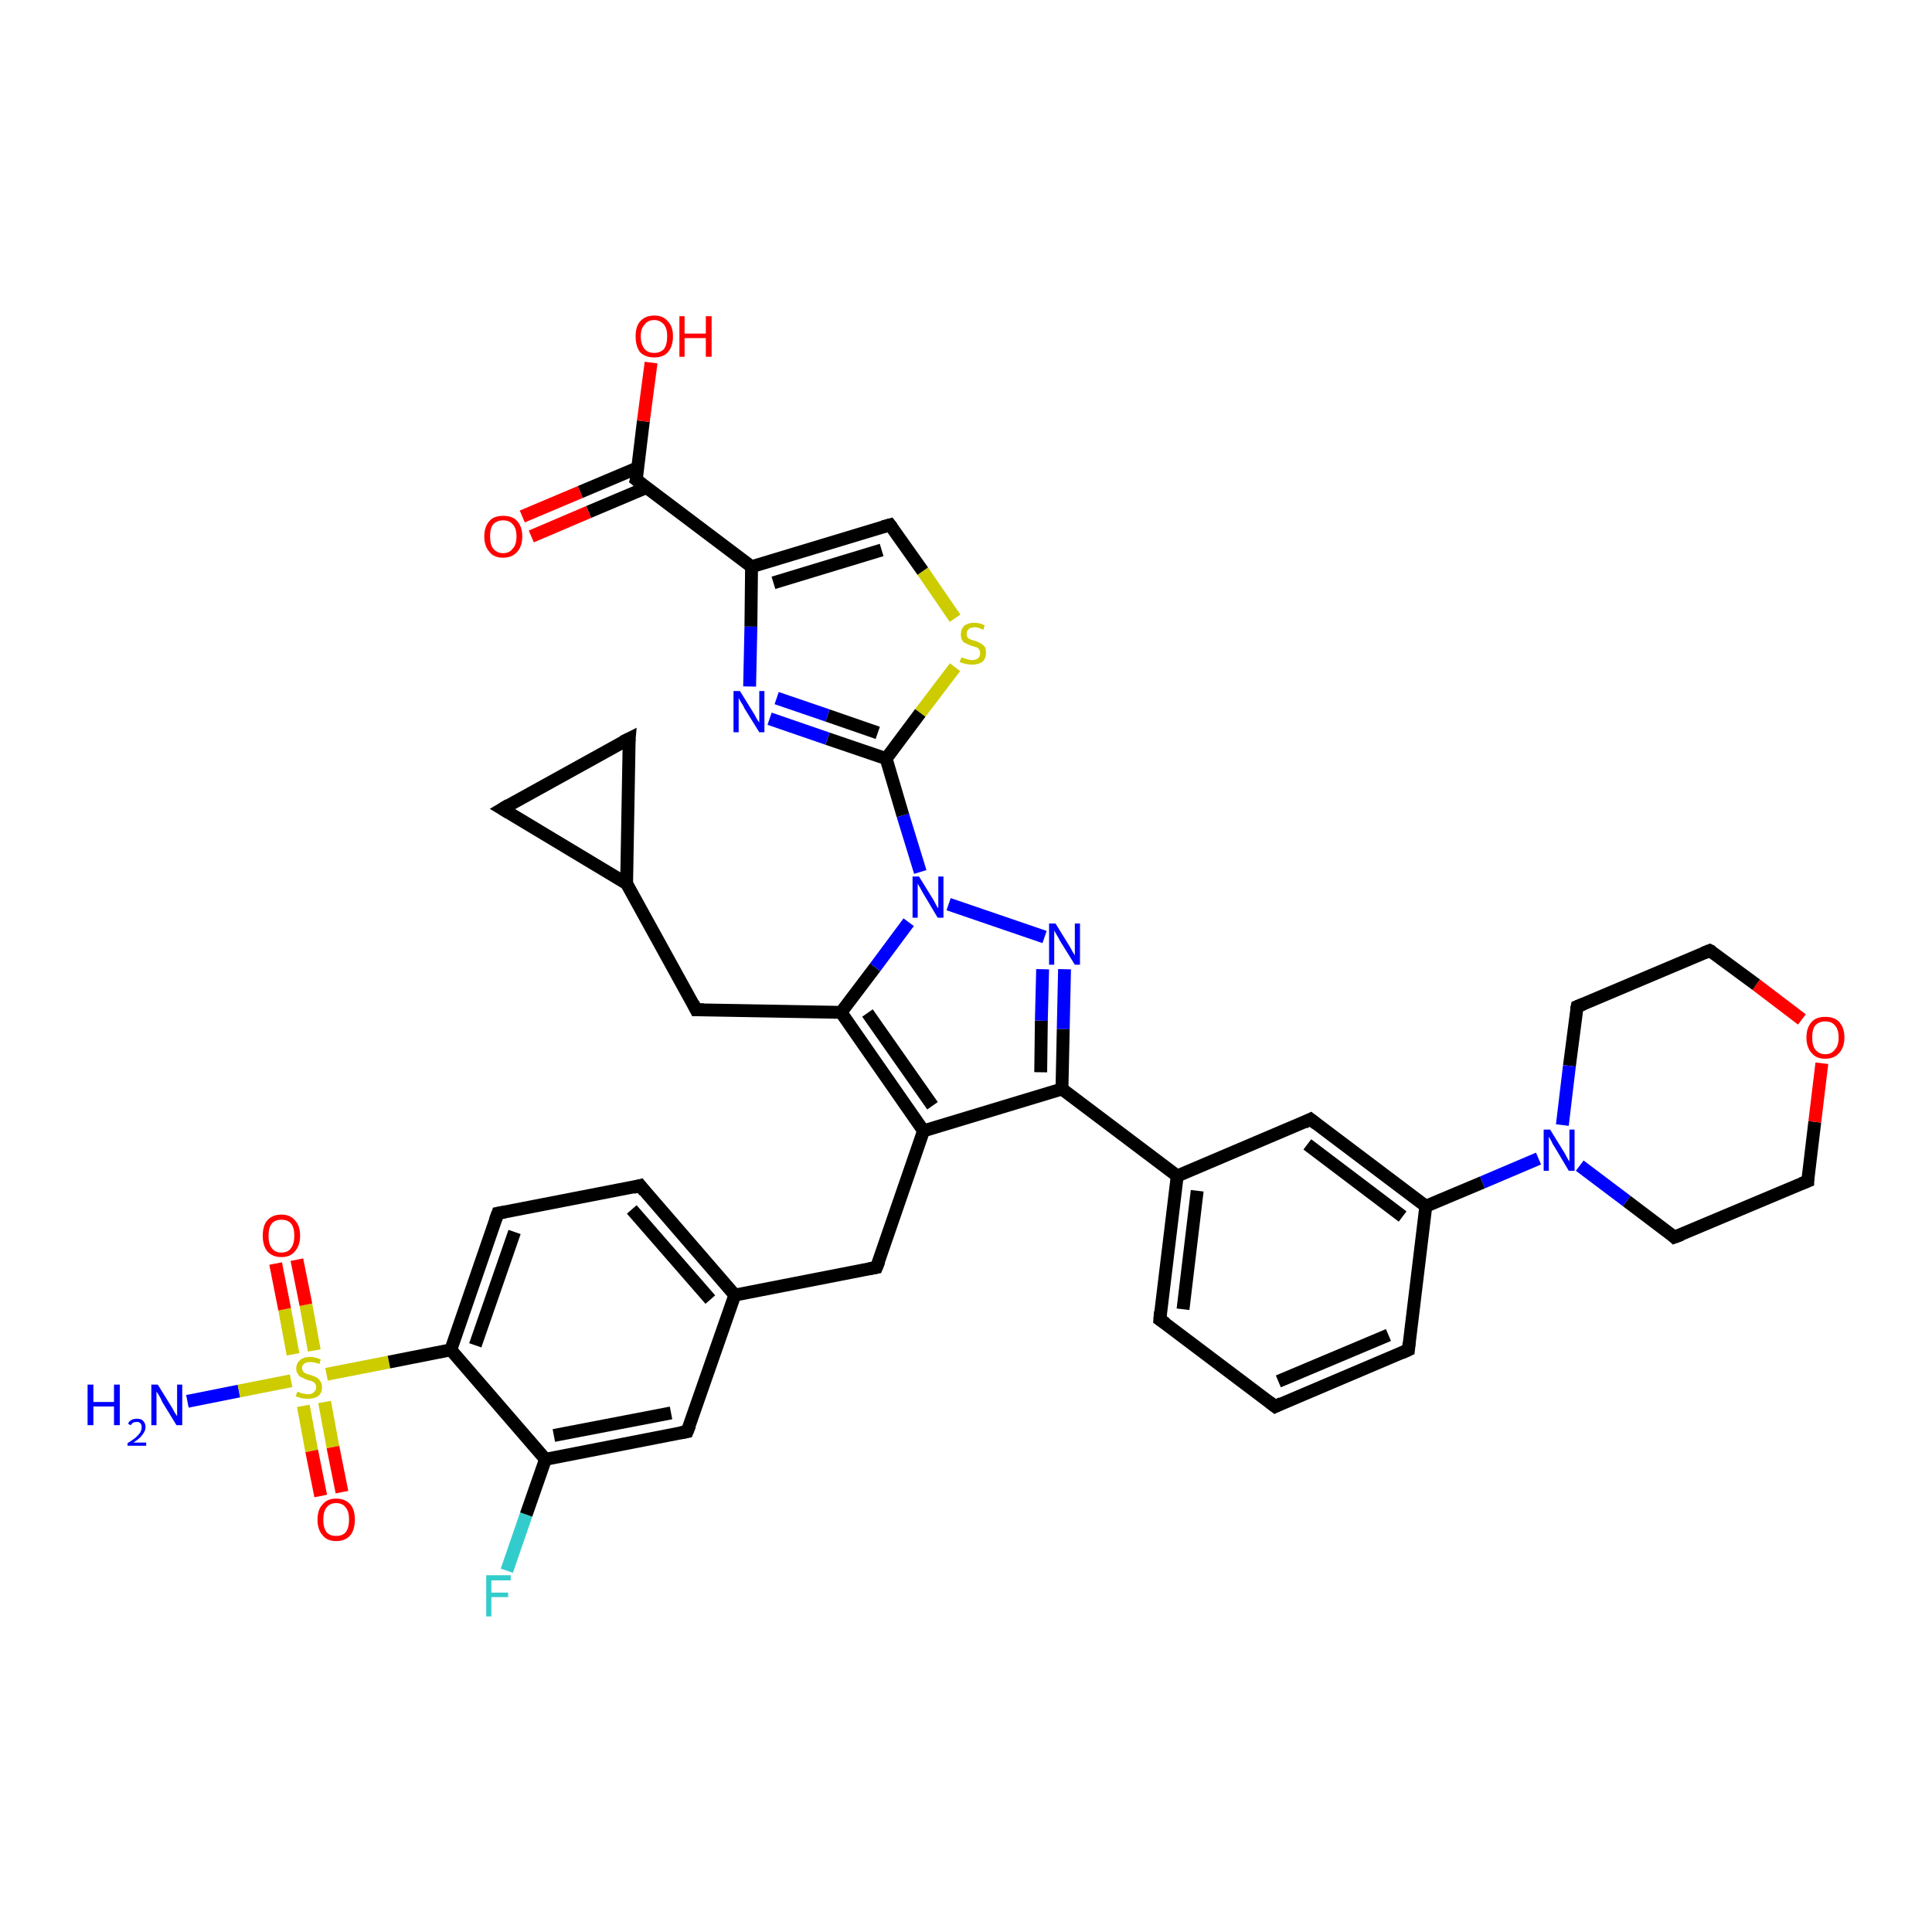 <?xml version='1.0' encoding='iso-8859-1'?>
<svg version='1.1' baseProfile='full'
              xmlns='http://www.w3.org/2000/svg'
                      xmlns:rdkit='http://www.rdkit.org/xml'
                      xmlns:xlink='http://www.w3.org/1999/xlink'
                  xml:space='preserve'
width='300px' height='300px' viewBox='0 0 300 300'>
<!-- END OF HEADER -->
<rect style='opacity:1.0;fill:#FFFFFF;stroke:none' width='300.0' height='300.0' x='0.0' y='0.0'> </rect>
<path class='bond-0 atom-0 atom-1' d='M 29.1,217.6 L 37.1,216.0' style='fill:none;fill-rule:evenodd;stroke:#0000FF;stroke-width:2.0px;stroke-linecap:butt;stroke-linejoin:miter;stroke-opacity:1' />
<path class='bond-0 atom-0 atom-1' d='M 37.1,216.0 L 45.2,214.4' style='fill:none;fill-rule:evenodd;stroke:#CCCC00;stroke-width:2.0px;stroke-linecap:butt;stroke-linejoin:miter;stroke-opacity:1' />
<path class='bond-1 atom-1 atom-2' d='M 48.8,209.7 L 47.5,202.6' style='fill:none;fill-rule:evenodd;stroke:#CCCC00;stroke-width:2.0px;stroke-linecap:butt;stroke-linejoin:miter;stroke-opacity:1' />
<path class='bond-1 atom-1 atom-2' d='M 47.5,202.6 L 46.1,195.6' style='fill:none;fill-rule:evenodd;stroke:#FF0000;stroke-width:2.0px;stroke-linecap:butt;stroke-linejoin:miter;stroke-opacity:1' />
<path class='bond-1 atom-1 atom-2' d='M 45.5,210.3 L 44.2,203.3' style='fill:none;fill-rule:evenodd;stroke:#CCCC00;stroke-width:2.0px;stroke-linecap:butt;stroke-linejoin:miter;stroke-opacity:1' />
<path class='bond-1 atom-1 atom-2' d='M 44.2,203.3 L 42.8,196.2' style='fill:none;fill-rule:evenodd;stroke:#FF0000;stroke-width:2.0px;stroke-linecap:butt;stroke-linejoin:miter;stroke-opacity:1' />
<path class='bond-2 atom-1 atom-3' d='M 47.1,218.3 L 48.4,225.3' style='fill:none;fill-rule:evenodd;stroke:#CCCC00;stroke-width:2.0px;stroke-linecap:butt;stroke-linejoin:miter;stroke-opacity:1' />
<path class='bond-2 atom-1 atom-3' d='M 48.4,225.3 L 49.8,232.3' style='fill:none;fill-rule:evenodd;stroke:#FF0000;stroke-width:2.0px;stroke-linecap:butt;stroke-linejoin:miter;stroke-opacity:1' />
<path class='bond-2 atom-1 atom-3' d='M 50.4,217.7 L 51.7,224.7' style='fill:none;fill-rule:evenodd;stroke:#CCCC00;stroke-width:2.0px;stroke-linecap:butt;stroke-linejoin:miter;stroke-opacity:1' />
<path class='bond-2 atom-1 atom-3' d='M 51.7,224.7 L 53.1,231.7' style='fill:none;fill-rule:evenodd;stroke:#FF0000;stroke-width:2.0px;stroke-linecap:butt;stroke-linejoin:miter;stroke-opacity:1' />
<path class='bond-3 atom-1 atom-4' d='M 50.7,213.4 L 60.4,211.5' style='fill:none;fill-rule:evenodd;stroke:#CCCC00;stroke-width:2.0px;stroke-linecap:butt;stroke-linejoin:miter;stroke-opacity:1' />
<path class='bond-3 atom-1 atom-4' d='M 60.4,211.5 L 70.0,209.6' style='fill:none;fill-rule:evenodd;stroke:#000000;stroke-width:2.0px;stroke-linecap:butt;stroke-linejoin:miter;stroke-opacity:1' />
<path class='bond-4 atom-4 atom-5' d='M 70.0,209.6 L 77.3,188.4' style='fill:none;fill-rule:evenodd;stroke:#000000;stroke-width:2.0px;stroke-linecap:butt;stroke-linejoin:miter;stroke-opacity:1' />
<path class='bond-4 atom-4 atom-5' d='M 73.8,208.9 L 79.9,191.3' style='fill:none;fill-rule:evenodd;stroke:#000000;stroke-width:2.0px;stroke-linecap:butt;stroke-linejoin:miter;stroke-opacity:1' />
<path class='bond-5 atom-5 atom-6' d='M 77.3,188.4 L 99.4,184.1' style='fill:none;fill-rule:evenodd;stroke:#000000;stroke-width:2.0px;stroke-linecap:butt;stroke-linejoin:miter;stroke-opacity:1' />
<path class='bond-6 atom-6 atom-7' d='M 99.4,184.1 L 114.1,201.1' style='fill:none;fill-rule:evenodd;stroke:#000000;stroke-width:2.0px;stroke-linecap:butt;stroke-linejoin:miter;stroke-opacity:1' />
<path class='bond-6 atom-6 atom-7' d='M 98.1,187.8 L 110.3,201.8' style='fill:none;fill-rule:evenodd;stroke:#000000;stroke-width:2.0px;stroke-linecap:butt;stroke-linejoin:miter;stroke-opacity:1' />
<path class='bond-7 atom-7 atom-8' d='M 114.1,201.1 L 136.1,196.8' style='fill:none;fill-rule:evenodd;stroke:#000000;stroke-width:2.0px;stroke-linecap:butt;stroke-linejoin:miter;stroke-opacity:1' />
<path class='bond-8 atom-8 atom-9' d='M 136.1,196.8 L 143.4,175.6' style='fill:none;fill-rule:evenodd;stroke:#000000;stroke-width:2.0px;stroke-linecap:butt;stroke-linejoin:miter;stroke-opacity:1' />
<path class='bond-9 atom-9 atom-10' d='M 143.4,175.6 L 130.6,157.2' style='fill:none;fill-rule:evenodd;stroke:#000000;stroke-width:2.0px;stroke-linecap:butt;stroke-linejoin:miter;stroke-opacity:1' />
<path class='bond-9 atom-9 atom-10' d='M 144.8,171.7 L 134.7,157.3' style='fill:none;fill-rule:evenodd;stroke:#000000;stroke-width:2.0px;stroke-linecap:butt;stroke-linejoin:miter;stroke-opacity:1' />
<path class='bond-10 atom-10 atom-11' d='M 130.6,157.2 L 108.1,156.8' style='fill:none;fill-rule:evenodd;stroke:#000000;stroke-width:2.0px;stroke-linecap:butt;stroke-linejoin:miter;stroke-opacity:1' />
<path class='bond-11 atom-11 atom-12' d='M 108.1,156.8 L 97.3,137.2' style='fill:none;fill-rule:evenodd;stroke:#000000;stroke-width:2.0px;stroke-linecap:butt;stroke-linejoin:miter;stroke-opacity:1' />
<path class='bond-12 atom-12 atom-13' d='M 97.3,137.2 L 78.0,125.6' style='fill:none;fill-rule:evenodd;stroke:#000000;stroke-width:2.0px;stroke-linecap:butt;stroke-linejoin:miter;stroke-opacity:1' />
<path class='bond-13 atom-13 atom-14' d='M 78.0,125.6 L 97.7,114.7' style='fill:none;fill-rule:evenodd;stroke:#000000;stroke-width:2.0px;stroke-linecap:butt;stroke-linejoin:miter;stroke-opacity:1' />
<path class='bond-14 atom-10 atom-15' d='M 130.6,157.2 L 135.9,150.2' style='fill:none;fill-rule:evenodd;stroke:#000000;stroke-width:2.0px;stroke-linecap:butt;stroke-linejoin:miter;stroke-opacity:1' />
<path class='bond-14 atom-10 atom-15' d='M 135.9,150.2 L 141.1,143.2' style='fill:none;fill-rule:evenodd;stroke:#0000FF;stroke-width:2.0px;stroke-linecap:butt;stroke-linejoin:miter;stroke-opacity:1' />
<path class='bond-15 atom-15 atom-16' d='M 147.3,140.4 L 162.2,145.5' style='fill:none;fill-rule:evenodd;stroke:#0000FF;stroke-width:2.0px;stroke-linecap:butt;stroke-linejoin:miter;stroke-opacity:1' />
<path class='bond-16 atom-16 atom-17' d='M 165.3,150.5 L 165.1,159.8' style='fill:none;fill-rule:evenodd;stroke:#0000FF;stroke-width:2.0px;stroke-linecap:butt;stroke-linejoin:miter;stroke-opacity:1' />
<path class='bond-16 atom-16 atom-17' d='M 165.1,159.8 L 164.9,169.1' style='fill:none;fill-rule:evenodd;stroke:#000000;stroke-width:2.0px;stroke-linecap:butt;stroke-linejoin:miter;stroke-opacity:1' />
<path class='bond-16 atom-16 atom-17' d='M 161.9,150.5 L 161.7,158.5' style='fill:none;fill-rule:evenodd;stroke:#0000FF;stroke-width:2.0px;stroke-linecap:butt;stroke-linejoin:miter;stroke-opacity:1' />
<path class='bond-16 atom-16 atom-17' d='M 161.7,158.5 L 161.6,166.5' style='fill:none;fill-rule:evenodd;stroke:#000000;stroke-width:2.0px;stroke-linecap:butt;stroke-linejoin:miter;stroke-opacity:1' />
<path class='bond-17 atom-17 atom-18' d='M 164.9,169.1 L 182.8,182.6' style='fill:none;fill-rule:evenodd;stroke:#000000;stroke-width:2.0px;stroke-linecap:butt;stroke-linejoin:miter;stroke-opacity:1' />
<path class='bond-18 atom-18 atom-19' d='M 182.8,182.6 L 180.1,204.9' style='fill:none;fill-rule:evenodd;stroke:#000000;stroke-width:2.0px;stroke-linecap:butt;stroke-linejoin:miter;stroke-opacity:1' />
<path class='bond-18 atom-18 atom-19' d='M 185.9,184.9 L 183.7,203.3' style='fill:none;fill-rule:evenodd;stroke:#000000;stroke-width:2.0px;stroke-linecap:butt;stroke-linejoin:miter;stroke-opacity:1' />
<path class='bond-19 atom-19 atom-20' d='M 180.1,204.9 L 198.0,218.4' style='fill:none;fill-rule:evenodd;stroke:#000000;stroke-width:2.0px;stroke-linecap:butt;stroke-linejoin:miter;stroke-opacity:1' />
<path class='bond-20 atom-20 atom-21' d='M 198.0,218.4 L 218.7,209.6' style='fill:none;fill-rule:evenodd;stroke:#000000;stroke-width:2.0px;stroke-linecap:butt;stroke-linejoin:miter;stroke-opacity:1' />
<path class='bond-20 atom-20 atom-21' d='M 198.5,214.5 L 215.6,207.3' style='fill:none;fill-rule:evenodd;stroke:#000000;stroke-width:2.0px;stroke-linecap:butt;stroke-linejoin:miter;stroke-opacity:1' />
<path class='bond-21 atom-21 atom-22' d='M 218.7,209.6 L 221.4,187.3' style='fill:none;fill-rule:evenodd;stroke:#000000;stroke-width:2.0px;stroke-linecap:butt;stroke-linejoin:miter;stroke-opacity:1' />
<path class='bond-22 atom-22 atom-23' d='M 221.4,187.3 L 203.5,173.8' style='fill:none;fill-rule:evenodd;stroke:#000000;stroke-width:2.0px;stroke-linecap:butt;stroke-linejoin:miter;stroke-opacity:1' />
<path class='bond-22 atom-22 atom-23' d='M 217.8,188.9 L 203.0,177.7' style='fill:none;fill-rule:evenodd;stroke:#000000;stroke-width:2.0px;stroke-linecap:butt;stroke-linejoin:miter;stroke-opacity:1' />
<path class='bond-23 atom-22 atom-24' d='M 221.4,187.3 L 230.2,183.6' style='fill:none;fill-rule:evenodd;stroke:#000000;stroke-width:2.0px;stroke-linecap:butt;stroke-linejoin:miter;stroke-opacity:1' />
<path class='bond-23 atom-22 atom-24' d='M 230.2,183.6 L 238.9,179.9' style='fill:none;fill-rule:evenodd;stroke:#0000FF;stroke-width:2.0px;stroke-linecap:butt;stroke-linejoin:miter;stroke-opacity:1' />
<path class='bond-24 atom-24 atom-25' d='M 245.3,181.0 L 252.6,186.5' style='fill:none;fill-rule:evenodd;stroke:#0000FF;stroke-width:2.0px;stroke-linecap:butt;stroke-linejoin:miter;stroke-opacity:1' />
<path class='bond-24 atom-24 atom-25' d='M 252.6,186.5 L 260.0,192.1' style='fill:none;fill-rule:evenodd;stroke:#000000;stroke-width:2.0px;stroke-linecap:butt;stroke-linejoin:miter;stroke-opacity:1' />
<path class='bond-25 atom-25 atom-26' d='M 260.0,192.1 L 280.7,183.4' style='fill:none;fill-rule:evenodd;stroke:#000000;stroke-width:2.0px;stroke-linecap:butt;stroke-linejoin:miter;stroke-opacity:1' />
<path class='bond-26 atom-26 atom-27' d='M 280.7,183.4 L 281.8,174.2' style='fill:none;fill-rule:evenodd;stroke:#000000;stroke-width:2.0px;stroke-linecap:butt;stroke-linejoin:miter;stroke-opacity:1' />
<path class='bond-26 atom-26 atom-27' d='M 281.8,174.2 L 282.9,165.1' style='fill:none;fill-rule:evenodd;stroke:#FF0000;stroke-width:2.0px;stroke-linecap:butt;stroke-linejoin:miter;stroke-opacity:1' />
<path class='bond-27 atom-27 atom-28' d='M 279.8,158.3 L 272.7,152.9' style='fill:none;fill-rule:evenodd;stroke:#FF0000;stroke-width:2.0px;stroke-linecap:butt;stroke-linejoin:miter;stroke-opacity:1' />
<path class='bond-27 atom-27 atom-28' d='M 272.7,152.9 L 265.5,147.6' style='fill:none;fill-rule:evenodd;stroke:#000000;stroke-width:2.0px;stroke-linecap:butt;stroke-linejoin:miter;stroke-opacity:1' />
<path class='bond-28 atom-28 atom-29' d='M 265.5,147.6 L 244.9,156.3' style='fill:none;fill-rule:evenodd;stroke:#000000;stroke-width:2.0px;stroke-linecap:butt;stroke-linejoin:miter;stroke-opacity:1' />
<path class='bond-29 atom-15 atom-30' d='M 142.9,135.4 L 140.2,126.6' style='fill:none;fill-rule:evenodd;stroke:#0000FF;stroke-width:2.0px;stroke-linecap:butt;stroke-linejoin:miter;stroke-opacity:1' />
<path class='bond-29 atom-15 atom-30' d='M 140.2,126.6 L 137.6,117.8' style='fill:none;fill-rule:evenodd;stroke:#000000;stroke-width:2.0px;stroke-linecap:butt;stroke-linejoin:miter;stroke-opacity:1' />
<path class='bond-30 atom-30 atom-31' d='M 137.6,117.8 L 128.5,114.7' style='fill:none;fill-rule:evenodd;stroke:#000000;stroke-width:2.0px;stroke-linecap:butt;stroke-linejoin:miter;stroke-opacity:1' />
<path class='bond-30 atom-30 atom-31' d='M 128.5,114.7 L 119.5,111.6' style='fill:none;fill-rule:evenodd;stroke:#0000FF;stroke-width:2.0px;stroke-linecap:butt;stroke-linejoin:miter;stroke-opacity:1' />
<path class='bond-30 atom-30 atom-31' d='M 136.3,113.8 L 128.5,111.1' style='fill:none;fill-rule:evenodd;stroke:#000000;stroke-width:2.0px;stroke-linecap:butt;stroke-linejoin:miter;stroke-opacity:1' />
<path class='bond-30 atom-30 atom-31' d='M 128.5,111.1 L 120.6,108.4' style='fill:none;fill-rule:evenodd;stroke:#0000FF;stroke-width:2.0px;stroke-linecap:butt;stroke-linejoin:miter;stroke-opacity:1' />
<path class='bond-31 atom-31 atom-32' d='M 116.4,106.6 L 116.6,97.3' style='fill:none;fill-rule:evenodd;stroke:#0000FF;stroke-width:2.0px;stroke-linecap:butt;stroke-linejoin:miter;stroke-opacity:1' />
<path class='bond-31 atom-31 atom-32' d='M 116.6,97.3 L 116.7,88.0' style='fill:none;fill-rule:evenodd;stroke:#000000;stroke-width:2.0px;stroke-linecap:butt;stroke-linejoin:miter;stroke-opacity:1' />
<path class='bond-32 atom-32 atom-33' d='M 116.7,88.0 L 138.2,81.5' style='fill:none;fill-rule:evenodd;stroke:#000000;stroke-width:2.0px;stroke-linecap:butt;stroke-linejoin:miter;stroke-opacity:1' />
<path class='bond-32 atom-32 atom-33' d='M 120.1,90.5 L 136.9,85.4' style='fill:none;fill-rule:evenodd;stroke:#000000;stroke-width:2.0px;stroke-linecap:butt;stroke-linejoin:miter;stroke-opacity:1' />
<path class='bond-33 atom-33 atom-34' d='M 138.2,81.5 L 143.3,88.7' style='fill:none;fill-rule:evenodd;stroke:#000000;stroke-width:2.0px;stroke-linecap:butt;stroke-linejoin:miter;stroke-opacity:1' />
<path class='bond-33 atom-33 atom-34' d='M 143.3,88.7 L 148.3,96.0' style='fill:none;fill-rule:evenodd;stroke:#CCCC00;stroke-width:2.0px;stroke-linecap:butt;stroke-linejoin:miter;stroke-opacity:1' />
<path class='bond-34 atom-32 atom-35' d='M 116.7,88.0 L 98.8,74.5' style='fill:none;fill-rule:evenodd;stroke:#000000;stroke-width:2.0px;stroke-linecap:butt;stroke-linejoin:miter;stroke-opacity:1' />
<path class='bond-35 atom-35 atom-36' d='M 98.8,74.5 L 99.9,65.4' style='fill:none;fill-rule:evenodd;stroke:#000000;stroke-width:2.0px;stroke-linecap:butt;stroke-linejoin:miter;stroke-opacity:1' />
<path class='bond-35 atom-35 atom-36' d='M 99.9,65.4 L 101.1,56.3' style='fill:none;fill-rule:evenodd;stroke:#FF0000;stroke-width:2.0px;stroke-linecap:butt;stroke-linejoin:miter;stroke-opacity:1' />
<path class='bond-36 atom-35 atom-37' d='M 99.1,72.6 L 90.1,76.4' style='fill:none;fill-rule:evenodd;stroke:#000000;stroke-width:2.0px;stroke-linecap:butt;stroke-linejoin:miter;stroke-opacity:1' />
<path class='bond-36 atom-35 atom-37' d='M 90.1,76.4 L 81.1,80.2' style='fill:none;fill-rule:evenodd;stroke:#FF0000;stroke-width:2.0px;stroke-linecap:butt;stroke-linejoin:miter;stroke-opacity:1' />
<path class='bond-36 atom-35 atom-37' d='M 100.4,75.7 L 91.4,79.5' style='fill:none;fill-rule:evenodd;stroke:#000000;stroke-width:2.0px;stroke-linecap:butt;stroke-linejoin:miter;stroke-opacity:1' />
<path class='bond-36 atom-35 atom-37' d='M 91.4,79.5 L 82.5,83.3' style='fill:none;fill-rule:evenodd;stroke:#FF0000;stroke-width:2.0px;stroke-linecap:butt;stroke-linejoin:miter;stroke-opacity:1' />
<path class='bond-37 atom-7 atom-38' d='M 114.1,201.1 L 106.7,222.3' style='fill:none;fill-rule:evenodd;stroke:#000000;stroke-width:2.0px;stroke-linecap:butt;stroke-linejoin:miter;stroke-opacity:1' />
<path class='bond-38 atom-38 atom-39' d='M 106.7,222.3 L 84.7,226.6' style='fill:none;fill-rule:evenodd;stroke:#000000;stroke-width:2.0px;stroke-linecap:butt;stroke-linejoin:miter;stroke-opacity:1' />
<path class='bond-38 atom-38 atom-39' d='M 104.2,219.4 L 86.0,222.9' style='fill:none;fill-rule:evenodd;stroke:#000000;stroke-width:2.0px;stroke-linecap:butt;stroke-linejoin:miter;stroke-opacity:1' />
<path class='bond-39 atom-39 atom-40' d='M 84.7,226.6 L 81.7,235.2' style='fill:none;fill-rule:evenodd;stroke:#000000;stroke-width:2.0px;stroke-linecap:butt;stroke-linejoin:miter;stroke-opacity:1' />
<path class='bond-39 atom-39 atom-40' d='M 81.7,235.2 L 78.7,243.9' style='fill:none;fill-rule:evenodd;stroke:#33CCCC;stroke-width:2.0px;stroke-linecap:butt;stroke-linejoin:miter;stroke-opacity:1' />
<path class='bond-40 atom-39 atom-4' d='M 84.7,226.6 L 70.0,209.6' style='fill:none;fill-rule:evenodd;stroke:#000000;stroke-width:2.0px;stroke-linecap:butt;stroke-linejoin:miter;stroke-opacity:1' />
<path class='bond-41 atom-17 atom-9' d='M 164.9,169.1 L 143.4,175.6' style='fill:none;fill-rule:evenodd;stroke:#000000;stroke-width:2.0px;stroke-linecap:butt;stroke-linejoin:miter;stroke-opacity:1' />
<path class='bond-42 atom-23 atom-18' d='M 203.5,173.8 L 182.8,182.6' style='fill:none;fill-rule:evenodd;stroke:#000000;stroke-width:2.0px;stroke-linecap:butt;stroke-linejoin:miter;stroke-opacity:1' />
<path class='bond-43 atom-29 atom-24' d='M 244.9,156.3 L 243.7,165.5' style='fill:none;fill-rule:evenodd;stroke:#000000;stroke-width:2.0px;stroke-linecap:butt;stroke-linejoin:miter;stroke-opacity:1' />
<path class='bond-43 atom-29 atom-24' d='M 243.7,165.5 L 242.6,174.7' style='fill:none;fill-rule:evenodd;stroke:#0000FF;stroke-width:2.0px;stroke-linecap:butt;stroke-linejoin:miter;stroke-opacity:1' />
<path class='bond-44 atom-34 atom-30' d='M 148.3,103.6 L 142.9,110.7' style='fill:none;fill-rule:evenodd;stroke:#CCCC00;stroke-width:2.0px;stroke-linecap:butt;stroke-linejoin:miter;stroke-opacity:1' />
<path class='bond-44 atom-34 atom-30' d='M 142.9,110.7 L 137.6,117.8' style='fill:none;fill-rule:evenodd;stroke:#000000;stroke-width:2.0px;stroke-linecap:butt;stroke-linejoin:miter;stroke-opacity:1' />
<path class='bond-45 atom-14 atom-12' d='M 97.7,114.7 L 97.3,137.2' style='fill:none;fill-rule:evenodd;stroke:#000000;stroke-width:2.0px;stroke-linecap:butt;stroke-linejoin:miter;stroke-opacity:1' />
<path d='M 76.9,189.5 L 77.3,188.4 L 78.4,188.2' style='fill:none;stroke:#000000;stroke-width:2.0px;stroke-linecap:butt;stroke-linejoin:miter;stroke-opacity:1;' />
<path d='M 98.3,184.4 L 99.4,184.1 L 100.1,185.0' style='fill:none;stroke:#000000;stroke-width:2.0px;stroke-linecap:butt;stroke-linejoin:miter;stroke-opacity:1;' />
<path d='M 135.0,197.0 L 136.1,196.8 L 136.5,195.8' style='fill:none;stroke:#000000;stroke-width:2.0px;stroke-linecap:butt;stroke-linejoin:miter;stroke-opacity:1;' />
<path d='M 109.3,156.8 L 108.1,156.8 L 107.6,155.8' style='fill:none;stroke:#000000;stroke-width:2.0px;stroke-linecap:butt;stroke-linejoin:miter;stroke-opacity:1;' />
<path d='M 79.0,126.2 L 78.0,125.6 L 79.0,125.0' style='fill:none;stroke:#000000;stroke-width:2.0px;stroke-linecap:butt;stroke-linejoin:miter;stroke-opacity:1;' />
<path d='M 96.7,115.2 L 97.7,114.7 L 97.6,115.8' style='fill:none;stroke:#000000;stroke-width:2.0px;stroke-linecap:butt;stroke-linejoin:miter;stroke-opacity:1;' />
<path d='M 180.2,203.7 L 180.1,204.9 L 181.0,205.5' style='fill:none;stroke:#000000;stroke-width:2.0px;stroke-linecap:butt;stroke-linejoin:miter;stroke-opacity:1;' />
<path d='M 197.1,217.7 L 198.0,218.4 L 199.0,217.9' style='fill:none;stroke:#000000;stroke-width:2.0px;stroke-linecap:butt;stroke-linejoin:miter;stroke-opacity:1;' />
<path d='M 217.6,210.1 L 218.7,209.6 L 218.8,208.5' style='fill:none;stroke:#000000;stroke-width:2.0px;stroke-linecap:butt;stroke-linejoin:miter;stroke-opacity:1;' />
<path d='M 204.4,174.5 L 203.5,173.8 L 202.5,174.3' style='fill:none;stroke:#000000;stroke-width:2.0px;stroke-linecap:butt;stroke-linejoin:miter;stroke-opacity:1;' />
<path d='M 259.7,191.8 L 260.0,192.1 L 261.1,191.7' style='fill:none;stroke:#000000;stroke-width:2.0px;stroke-linecap:butt;stroke-linejoin:miter;stroke-opacity:1;' />
<path d='M 279.7,183.8 L 280.7,183.4 L 280.7,182.9' style='fill:none;stroke:#000000;stroke-width:2.0px;stroke-linecap:butt;stroke-linejoin:miter;stroke-opacity:1;' />
<path d='M 265.9,147.8 L 265.5,147.6 L 264.5,148.0' style='fill:none;stroke:#000000;stroke-width:2.0px;stroke-linecap:butt;stroke-linejoin:miter;stroke-opacity:1;' />
<path d='M 245.9,155.9 L 244.9,156.3 L 244.8,156.8' style='fill:none;stroke:#000000;stroke-width:2.0px;stroke-linecap:butt;stroke-linejoin:miter;stroke-opacity:1;' />
<path d='M 137.1,81.8 L 138.2,81.5 L 138.5,81.9' style='fill:none;stroke:#000000;stroke-width:2.0px;stroke-linecap:butt;stroke-linejoin:miter;stroke-opacity:1;' />
<path d='M 99.7,75.2 L 98.8,74.5 L 98.9,74.1' style='fill:none;stroke:#000000;stroke-width:2.0px;stroke-linecap:butt;stroke-linejoin:miter;stroke-opacity:1;' />
<path d='M 107.1,221.3 L 106.7,222.3 L 105.6,222.5' style='fill:none;stroke:#000000;stroke-width:2.0px;stroke-linecap:butt;stroke-linejoin:miter;stroke-opacity:1;' />
<path class='atom-0' d='M 13.6 215.0
L 14.5 215.0
L 14.5 217.7
L 17.7 217.7
L 17.7 215.0
L 18.6 215.0
L 18.6 221.3
L 17.7 221.3
L 17.7 218.4
L 14.5 218.4
L 14.5 221.3
L 13.6 221.3
L 13.6 215.0
' fill='#0000FF'/>
<path class='atom-0' d='M 19.9 221.1
Q 20.0 220.7, 20.4 220.5
Q 20.7 220.3, 21.3 220.3
Q 21.9 220.3, 22.2 220.6
Q 22.6 221.0, 22.6 221.6
Q 22.6 222.2, 22.1 222.8
Q 21.7 223.4, 20.7 224.0
L 22.7 224.0
L 22.7 224.5
L 19.8 224.5
L 19.8 224.1
Q 20.6 223.6, 21.1 223.2
Q 21.6 222.7, 21.8 222.4
Q 22.0 222.0, 22.0 221.6
Q 22.0 221.2, 21.8 221.0
Q 21.6 220.8, 21.3 220.8
Q 20.9 220.8, 20.7 220.9
Q 20.5 221.0, 20.3 221.3
L 19.9 221.1
' fill='#0000FF'/>
<path class='atom-0' d='M 24.5 215.0
L 26.6 218.4
Q 26.8 218.7, 27.1 219.3
Q 27.5 219.9, 27.5 219.9
L 27.5 215.0
L 28.3 215.0
L 28.3 221.3
L 27.4 221.3
L 25.2 217.7
Q 25.0 217.2, 24.7 216.7
Q 24.4 216.2, 24.3 216.1
L 24.3 221.3
L 23.5 221.3
L 23.5 215.0
L 24.5 215.0
' fill='#0000FF'/>
<path class='atom-1' d='M 46.2 216.1
Q 46.2 216.1, 46.5 216.2
Q 46.8 216.4, 47.1 216.4
Q 47.5 216.5, 47.8 216.5
Q 48.4 216.5, 48.7 216.2
Q 49.1 215.9, 49.1 215.4
Q 49.1 215.1, 48.9 214.8
Q 48.7 214.6, 48.5 214.5
Q 48.2 214.4, 47.8 214.3
Q 47.2 214.1, 46.9 213.9
Q 46.5 213.8, 46.3 213.4
Q 46.0 213.1, 46.0 212.5
Q 46.0 211.7, 46.6 211.2
Q 47.1 210.7, 48.2 210.7
Q 48.9 210.7, 49.8 211.1
L 49.6 211.8
Q 48.8 211.5, 48.2 211.5
Q 47.6 211.5, 47.3 211.7
Q 46.9 212.0, 46.9 212.4
Q 46.9 212.7, 47.1 213.0
Q 47.3 213.2, 47.5 213.3
Q 47.8 213.4, 48.2 213.5
Q 48.8 213.7, 49.2 213.9
Q 49.5 214.1, 49.7 214.4
Q 50.0 214.8, 50.0 215.4
Q 50.0 216.3, 49.4 216.8
Q 48.8 217.2, 47.8 217.2
Q 47.3 217.2, 46.8 217.1
Q 46.4 217.0, 45.9 216.8
L 46.2 216.1
' fill='#CCCC00'/>
<path class='atom-2' d='M 40.8 191.9
Q 40.8 190.3, 41.5 189.5
Q 42.3 188.6, 43.7 188.6
Q 45.1 188.6, 45.8 189.5
Q 46.6 190.3, 46.6 191.9
Q 46.6 193.4, 45.8 194.3
Q 45.1 195.2, 43.7 195.2
Q 42.3 195.2, 41.5 194.3
Q 40.8 193.4, 40.8 191.9
M 43.7 194.5
Q 44.7 194.5, 45.2 193.8
Q 45.7 193.1, 45.7 191.9
Q 45.7 190.6, 45.2 190.0
Q 44.7 189.4, 43.7 189.4
Q 42.7 189.4, 42.2 190.0
Q 41.7 190.6, 41.7 191.9
Q 41.7 193.2, 42.2 193.8
Q 42.7 194.5, 43.7 194.5
' fill='#FF0000'/>
<path class='atom-3' d='M 49.3 236.0
Q 49.3 234.4, 50.1 233.6
Q 50.8 232.7, 52.2 232.7
Q 53.6 232.7, 54.4 233.6
Q 55.1 234.4, 55.1 236.0
Q 55.1 237.5, 54.4 238.4
Q 53.6 239.3, 52.2 239.3
Q 50.8 239.3, 50.1 238.4
Q 49.3 237.5, 49.3 236.0
M 52.2 238.5
Q 53.2 238.5, 53.7 237.9
Q 54.2 237.2, 54.2 236.0
Q 54.2 234.7, 53.7 234.1
Q 53.2 233.4, 52.2 233.4
Q 51.2 233.4, 50.7 234.1
Q 50.2 234.7, 50.2 236.0
Q 50.2 237.2, 50.7 237.9
Q 51.2 238.5, 52.2 238.5
' fill='#FF0000'/>
<path class='atom-15' d='M 142.7 136.1
L 144.8 139.5
Q 145.0 139.8, 145.3 140.4
Q 145.6 141.0, 145.7 141.0
L 145.7 136.1
L 146.5 136.1
L 146.5 142.5
L 145.6 142.5
L 143.4 138.8
Q 143.1 138.3, 142.9 137.9
Q 142.6 137.4, 142.5 137.2
L 142.5 142.5
L 141.7 142.5
L 141.7 136.1
L 142.7 136.1
' fill='#0000FF'/>
<path class='atom-16' d='M 163.9 143.4
L 166.0 146.8
Q 166.2 147.1, 166.5 147.7
Q 166.9 148.3, 166.9 148.4
L 166.9 143.4
L 167.7 143.4
L 167.7 149.8
L 166.9 149.8
L 164.6 146.1
Q 164.4 145.7, 164.1 145.2
Q 163.8 144.7, 163.7 144.5
L 163.7 149.8
L 162.9 149.8
L 162.9 143.4
L 163.9 143.4
' fill='#0000FF'/>
<path class='atom-24' d='M 240.7 175.4
L 242.8 178.8
Q 243.0 179.1, 243.3 179.7
Q 243.6 180.3, 243.7 180.3
L 243.7 175.4
L 244.5 175.4
L 244.5 181.8
L 243.6 181.8
L 241.4 178.1
Q 241.1 177.7, 240.9 177.2
Q 240.6 176.7, 240.5 176.5
L 240.5 181.8
L 239.7 181.8
L 239.7 175.4
L 240.7 175.4
' fill='#0000FF'/>
<path class='atom-27' d='M 280.5 161.1
Q 280.5 159.6, 281.3 158.7
Q 282.0 157.9, 283.4 157.9
Q 284.9 157.9, 285.6 158.7
Q 286.4 159.6, 286.4 161.1
Q 286.4 162.6, 285.6 163.5
Q 284.8 164.4, 283.4 164.4
Q 282.0 164.4, 281.3 163.5
Q 280.5 162.6, 280.5 161.1
M 283.4 163.7
Q 284.4 163.7, 284.9 163.0
Q 285.5 162.4, 285.5 161.1
Q 285.5 159.8, 284.9 159.2
Q 284.4 158.6, 283.4 158.6
Q 282.5 158.6, 281.9 159.2
Q 281.4 159.8, 281.4 161.1
Q 281.4 162.4, 281.9 163.0
Q 282.5 163.7, 283.4 163.7
' fill='#FF0000'/>
<path class='atom-31' d='M 114.9 107.3
L 117.0 110.7
Q 117.2 111.0, 117.5 111.6
Q 117.9 112.2, 117.9 112.2
L 117.9 107.3
L 118.7 107.3
L 118.7 113.7
L 117.9 113.7
L 115.6 110.0
Q 115.4 109.5, 115.1 109.1
Q 114.8 108.6, 114.7 108.4
L 114.7 113.7
L 113.9 113.7
L 113.9 107.3
L 114.9 107.3
' fill='#0000FF'/>
<path class='atom-34' d='M 149.3 102.1
Q 149.4 102.1, 149.6 102.2
Q 149.9 102.3, 150.3 102.4
Q 150.6 102.5, 150.9 102.5
Q 151.5 102.5, 151.9 102.2
Q 152.2 101.9, 152.2 101.4
Q 152.2 101.1, 152.0 100.8
Q 151.9 100.6, 151.6 100.5
Q 151.3 100.4, 150.9 100.3
Q 150.3 100.1, 150.0 99.9
Q 149.6 99.8, 149.4 99.4
Q 149.2 99.1, 149.2 98.5
Q 149.2 97.7, 149.7 97.2
Q 150.3 96.7, 151.3 96.7
Q 152.1 96.7, 152.9 97.1
L 152.7 97.8
Q 151.9 97.4, 151.4 97.4
Q 150.7 97.4, 150.4 97.7
Q 150.1 98.0, 150.1 98.4
Q 150.1 98.7, 150.2 98.9
Q 150.4 99.2, 150.7 99.3
Q 150.9 99.4, 151.4 99.5
Q 151.9 99.7, 152.3 99.9
Q 152.6 100.1, 152.9 100.4
Q 153.1 100.8, 153.1 101.4
Q 153.1 102.3, 152.5 102.8
Q 151.9 103.2, 151.0 103.2
Q 150.4 103.2, 150.0 103.1
Q 149.5 103.0, 149.0 102.8
L 149.3 102.1
' fill='#CCCC00'/>
<path class='atom-36' d='M 98.7 52.2
Q 98.7 50.7, 99.4 49.9
Q 100.2 49.0, 101.6 49.0
Q 103.0 49.0, 103.7 49.9
Q 104.5 50.7, 104.5 52.2
Q 104.5 53.8, 103.7 54.7
Q 103.0 55.5, 101.6 55.5
Q 100.2 55.5, 99.4 54.7
Q 98.7 53.8, 98.7 52.2
M 101.6 54.8
Q 102.5 54.8, 103.1 54.2
Q 103.6 53.5, 103.6 52.2
Q 103.6 51.0, 103.1 50.4
Q 102.5 49.7, 101.6 49.7
Q 100.6 49.7, 100.1 50.4
Q 99.5 51.0, 99.5 52.2
Q 99.5 53.5, 100.1 54.2
Q 100.6 54.8, 101.6 54.8
' fill='#FF0000'/>
<path class='atom-36' d='M 105.5 49.1
L 106.3 49.1
L 106.3 51.8
L 109.6 51.8
L 109.6 49.1
L 110.5 49.1
L 110.5 55.4
L 109.6 55.4
L 109.6 52.5
L 106.3 52.5
L 106.3 55.4
L 105.5 55.4
L 105.5 49.1
' fill='#FF0000'/>
<path class='atom-37' d='M 75.2 83.3
Q 75.2 81.8, 76.0 80.9
Q 76.7 80.1, 78.1 80.1
Q 79.6 80.1, 80.3 80.9
Q 81.1 81.8, 81.1 83.3
Q 81.1 84.8, 80.3 85.7
Q 79.5 86.6, 78.1 86.6
Q 76.7 86.6, 76.0 85.7
Q 75.2 84.8, 75.2 83.3
M 78.1 85.9
Q 79.1 85.9, 79.6 85.2
Q 80.2 84.6, 80.2 83.3
Q 80.2 82.0, 79.6 81.4
Q 79.1 80.8, 78.1 80.8
Q 77.2 80.8, 76.6 81.4
Q 76.1 82.0, 76.1 83.3
Q 76.1 84.6, 76.6 85.2
Q 77.2 85.9, 78.1 85.9
' fill='#FF0000'/>
<path class='atom-40' d='M 75.5 244.6
L 79.3 244.6
L 79.3 245.4
L 76.3 245.4
L 76.3 247.3
L 78.9 247.3
L 78.9 248.0
L 76.3 248.0
L 76.3 251.0
L 75.5 251.0
L 75.5 244.6
' fill='#33CCCC'/>
</svg>
